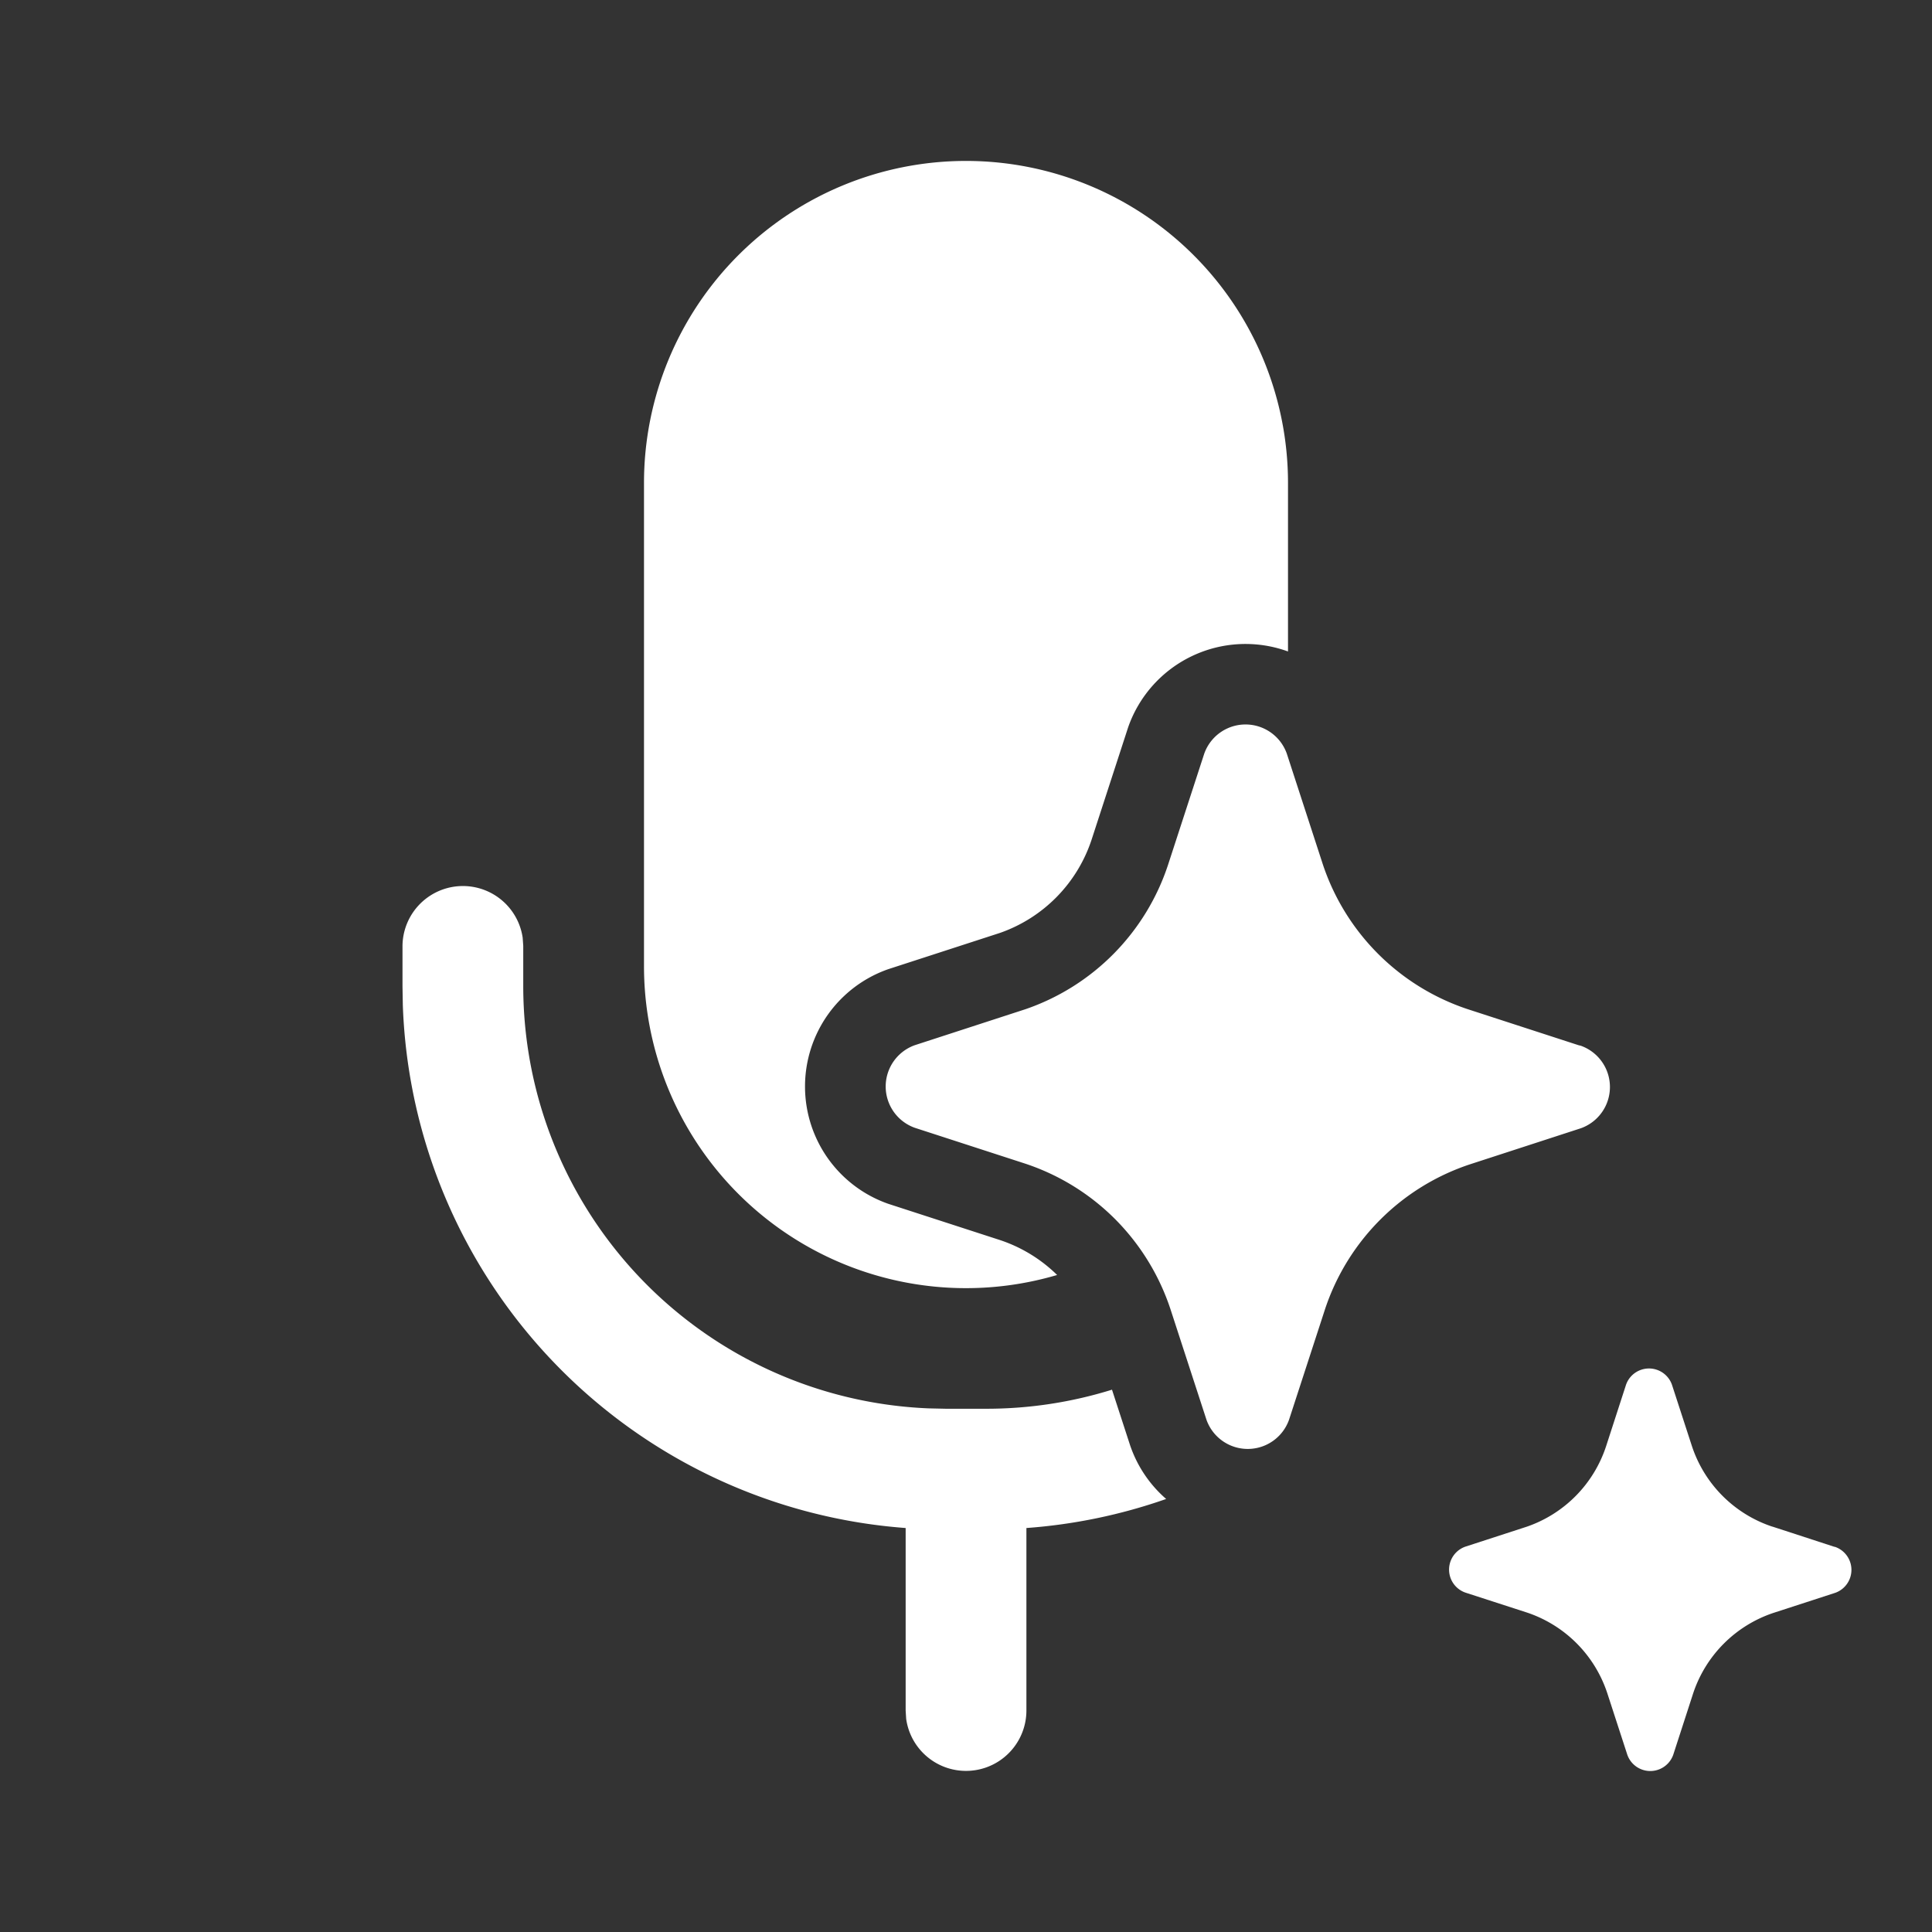 <svg xmlns="http://www.w3.org/2000/svg" width="30" height="30" fill="none"><rect width="100%" height="100%" fill="#333333" stroke="none"/><path fill="#fff" d="M17.317 18.932a3.571 3.571 0 0 1 .857 1.394l.56 1.72a.68.68 0 0 0 1.282 0l.56-1.72a3.546 3.546 0 0 1 2.248-2.246l1.722-.56a.68.68 0 0 0 0-1.282l-.034-.008-1.723-.56a3.55 3.55 0 0 1-2.247-2.245l-.56-1.721a.68.68 0 0 0-1.283 0l-.56 1.72a3.542 3.542 0 0 1-2.213 2.246l-1.722.56a.681.681 0 0 0 0 1.282l1.722.559a3.55 3.55 0 0 1 1.391.861ZM20 7.5v2.616a1.93 1.93 0 0 0-2.48 1.171l-.005.015-.564 1.734a2.295 2.295 0 0 1-1.423 1.45l-1.725.56-.015.005a1.93 1.93 0 0 0 0 3.64l.015.005 1.732.562c.33.111.631.295.88.54A5 5 0 0 1 10 15V7.499a5 5 0 0 1 10 0Zm-4.688 14.375a6.56 6.56 0 0 0 1.955-.296l.283.869.005.014c.111.316.302.596.553.814a8.394 8.394 0 0 1-2.17.451v2.835a.938.938 0 0 1-1.867.128l-.008-.128v-2.835a8.438 8.438 0 0 1-7.808-8.12l-.005-.294v-.626a.938.938 0 0 1 1.866-.127l.009.127v.626a6.563 6.563 0 0 0 6.292 6.556l.27.006h.626Zm12.21 1.83.957.312.019.004a.378.378 0 0 1 0 .712l-.957.311a1.971 1.971 0 0 0-1.249 1.248l-.31.956a.378.378 0 0 1-.713 0l-.311-.956a1.97 1.97 0 0 0-1.249-1.253l-.957-.31a.378.378 0 0 1 0-.712l.957-.311a1.97 1.97 0 0 0 1.23-1.248l.31-.956a.378.378 0 0 1 .713 0l.311.956a1.968 1.968 0 0 0 1.249 1.248Z"/></svg>